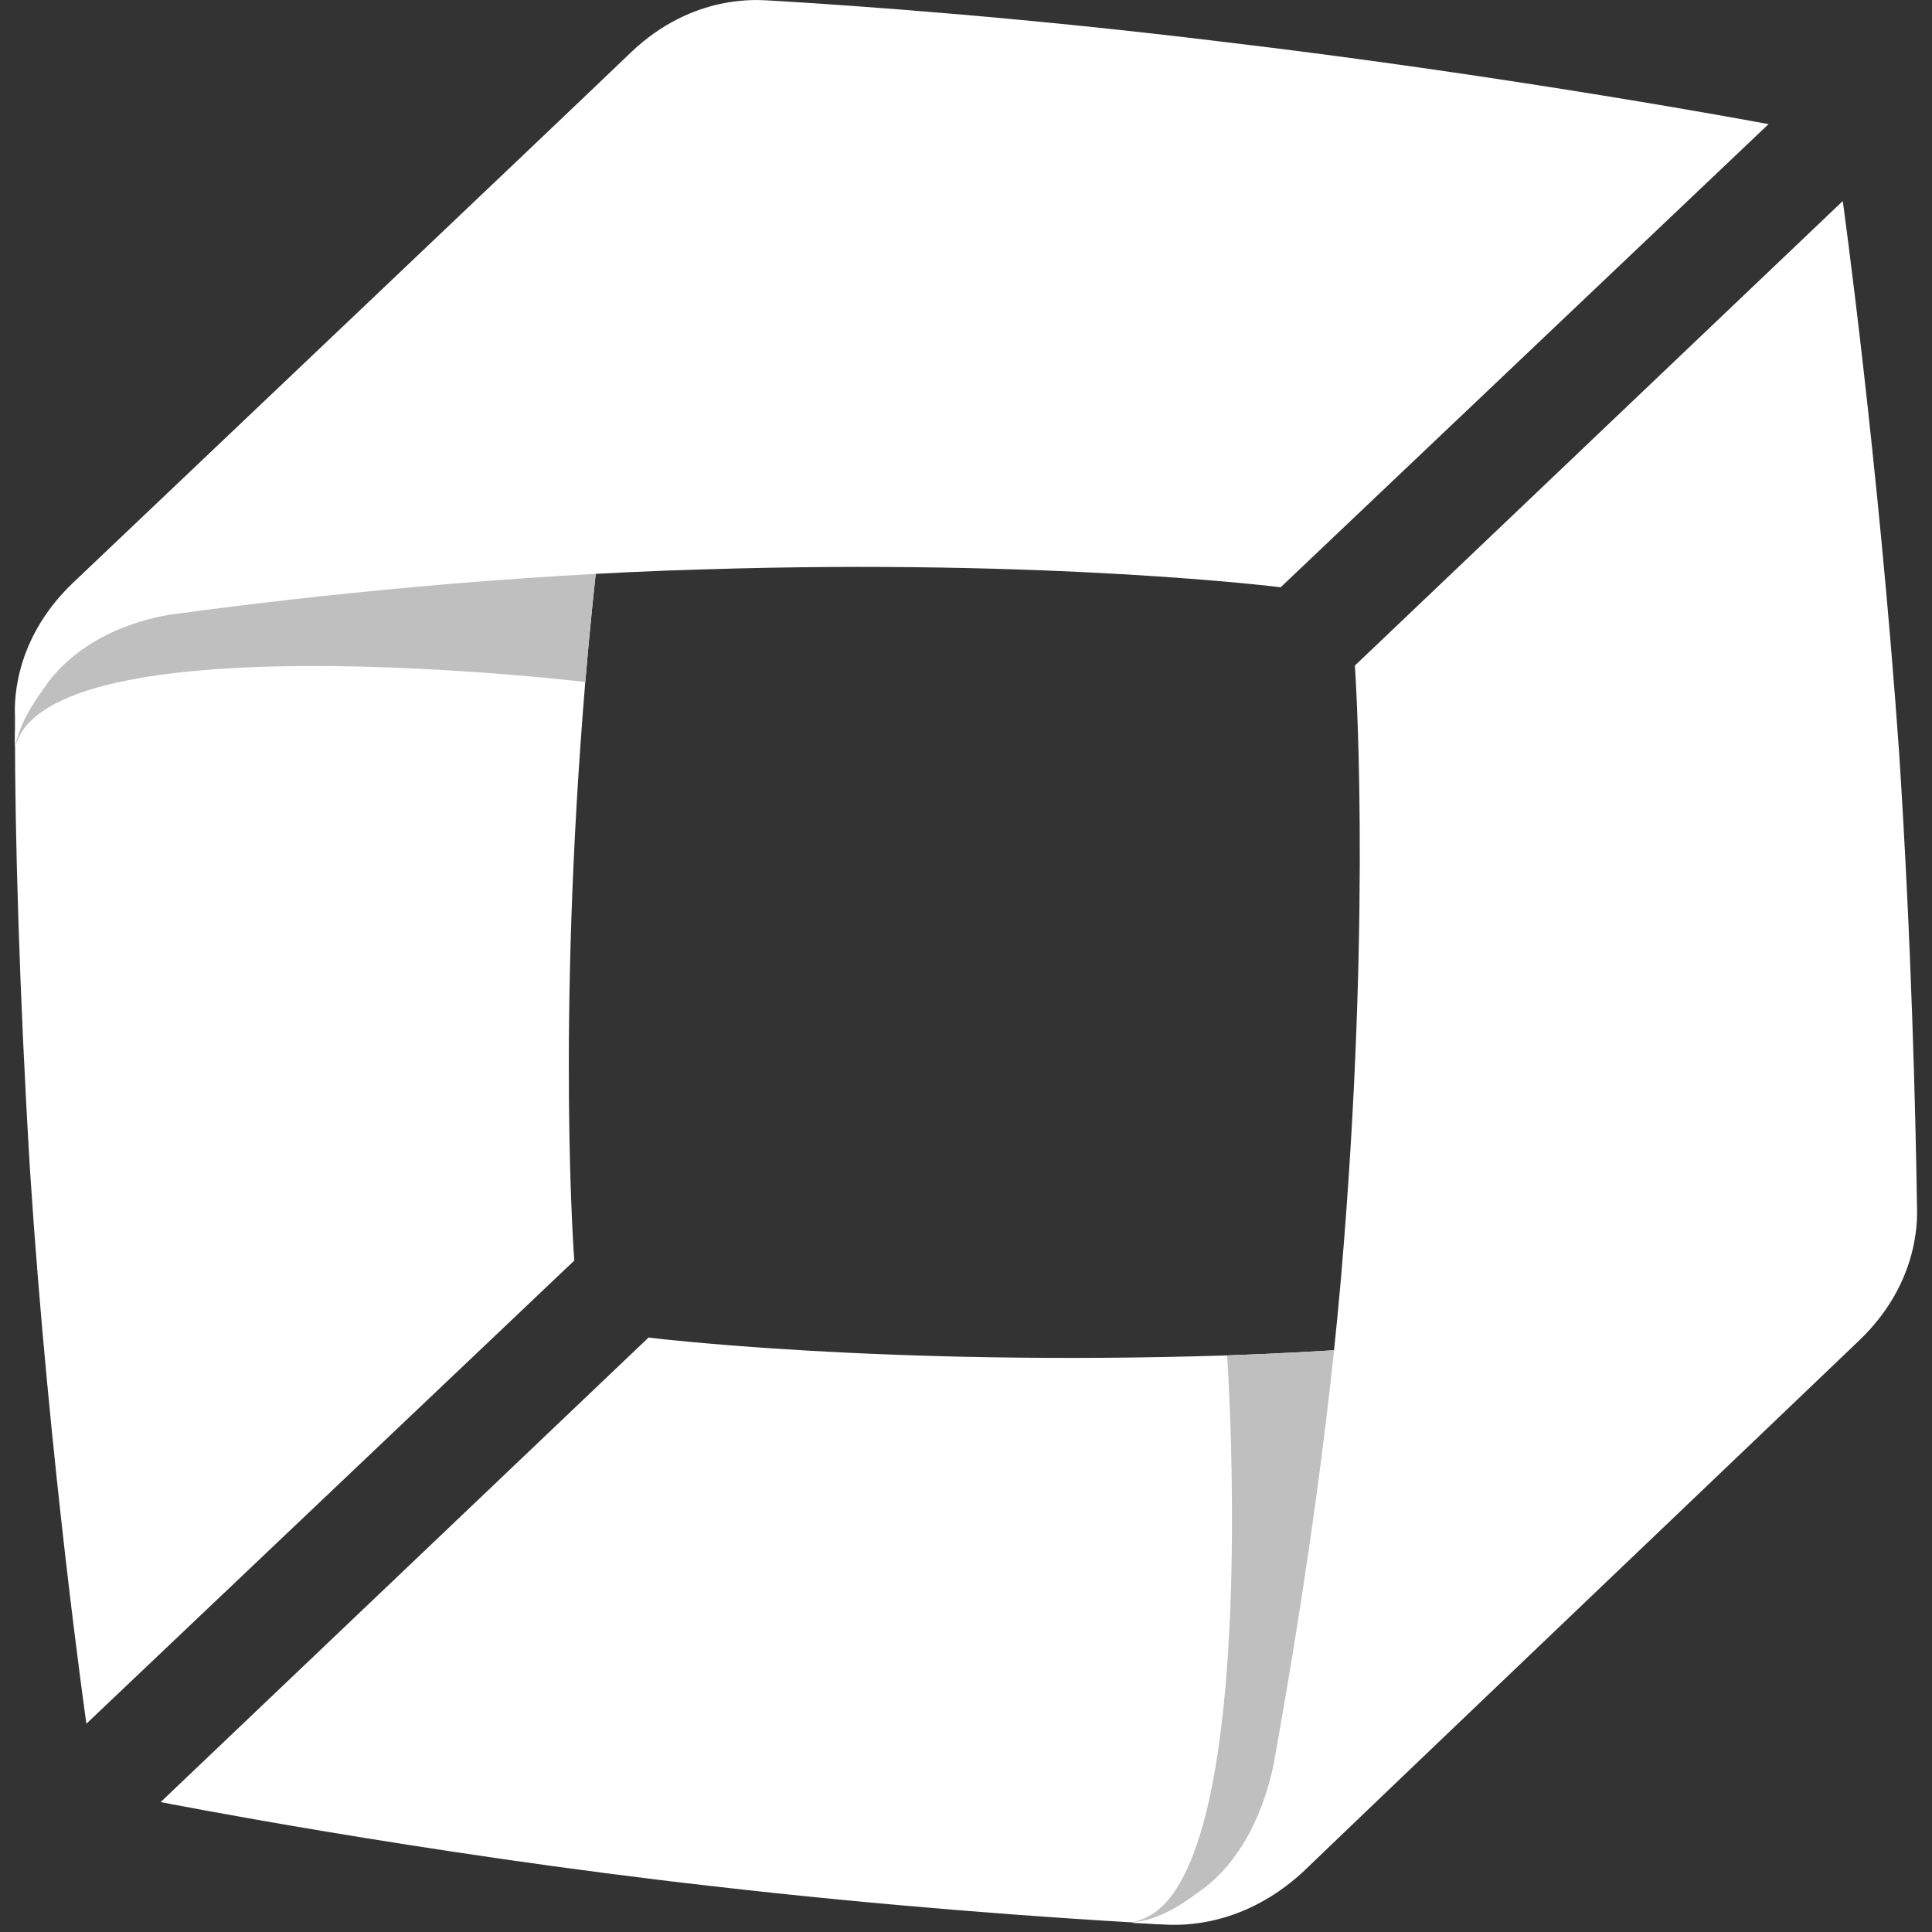 <svg fill="none" height="32" viewBox="0 0 32 32" width="32" xmlns="http://www.w3.org/2000/svg" xmlns:xlink="http://www.w3.org/1999/xlink"><rect x="0" y="0" width="32" height="32" fill="#333333" stroke="none"/><clipPath id="a"><path d="m0 0h32v32h-32z"/></clipPath><g clip-path="url(#a)"><path d="m10.878 2.669c-.41 2.162-.91 5.372-1.184 8.627-.478 5.736-.182 9.583-.182 9.583l-8.081 7.671s-.615-4.302-.933-9.151c-.182-3.005-.25-5.645-.25-7.238 0-.091.046-.182.046-.273 0-.114.137-1.184 1.184-2.185 1.138-1.093 9.537-7.671 9.401-7.034z" fill="#fff"/><path d="m10.878 2.669c-.41 2.162-.91 5.372-1.184 8.627 0 0-8.946-1.07-9.446 1.093 0-.114.159-1.434 1.206-2.436 1.138-1.093 9.56-7.921 9.424-7.284z" fill="#bfbfbf"/><path d="m.248 11.866v.501c.091-.387.25-.66.569-1.093.66-.842 1.73-1.07 2.162-1.115 2.185-.296 5.417-.637 8.673-.728 5.759-.182 9.56.296 9.56.296l8.081-7.671s-4.234-.797-9.059-1.366c-3.164-.387-5.941-.592-7.512-.683-.114 0-1.229-.137-2.276.865-1.138 1.093-6.92 6.578-9.242 8.786-1.047 1.002-.956 2.117-.956 2.208z" fill="#fff"/><path d="m28.997 21.676c-2.185.296-5.418.66-8.672.774-5.759.182-9.583-.296-9.583-.296l-8.081 7.694s4.279.842 9.105 1.389c2.959.341 5.577.523 7.17.615.114 0 .296-.091.41-.091s1.229-.205 2.276-1.206c1.138-1.093 8.012-8.946 7.375-8.877z" fill="#fff"/><path d="m28.997 21.676c-2.185.296-5.418.66-8.672.774 0 0 .615 8.991-1.548 9.378.114 0 1.593-.068 2.64-1.07 1.138-1.093 8.217-9.151 7.58-9.082z" fill="#bfbfbf"/><path d="m19.255 31.874c-.159 0-.319-.023-.501-.023.41-.068.683-.205 1.115-.523.865-.615 1.138-1.684 1.229-2.117.387-2.163.91-5.372 1.161-8.627.455-5.736.182-9.56.182-9.56l8.081-7.694s.592 4.279.933 9.128c.205 3.164.273 5.964.296 7.512 0 .114.091 1.229-.956 2.231-1.138 1.093-6.92 6.601-9.219 8.809-1.093 1.002-2.208.865-2.322.865z" fill="#fff"/></g></svg>